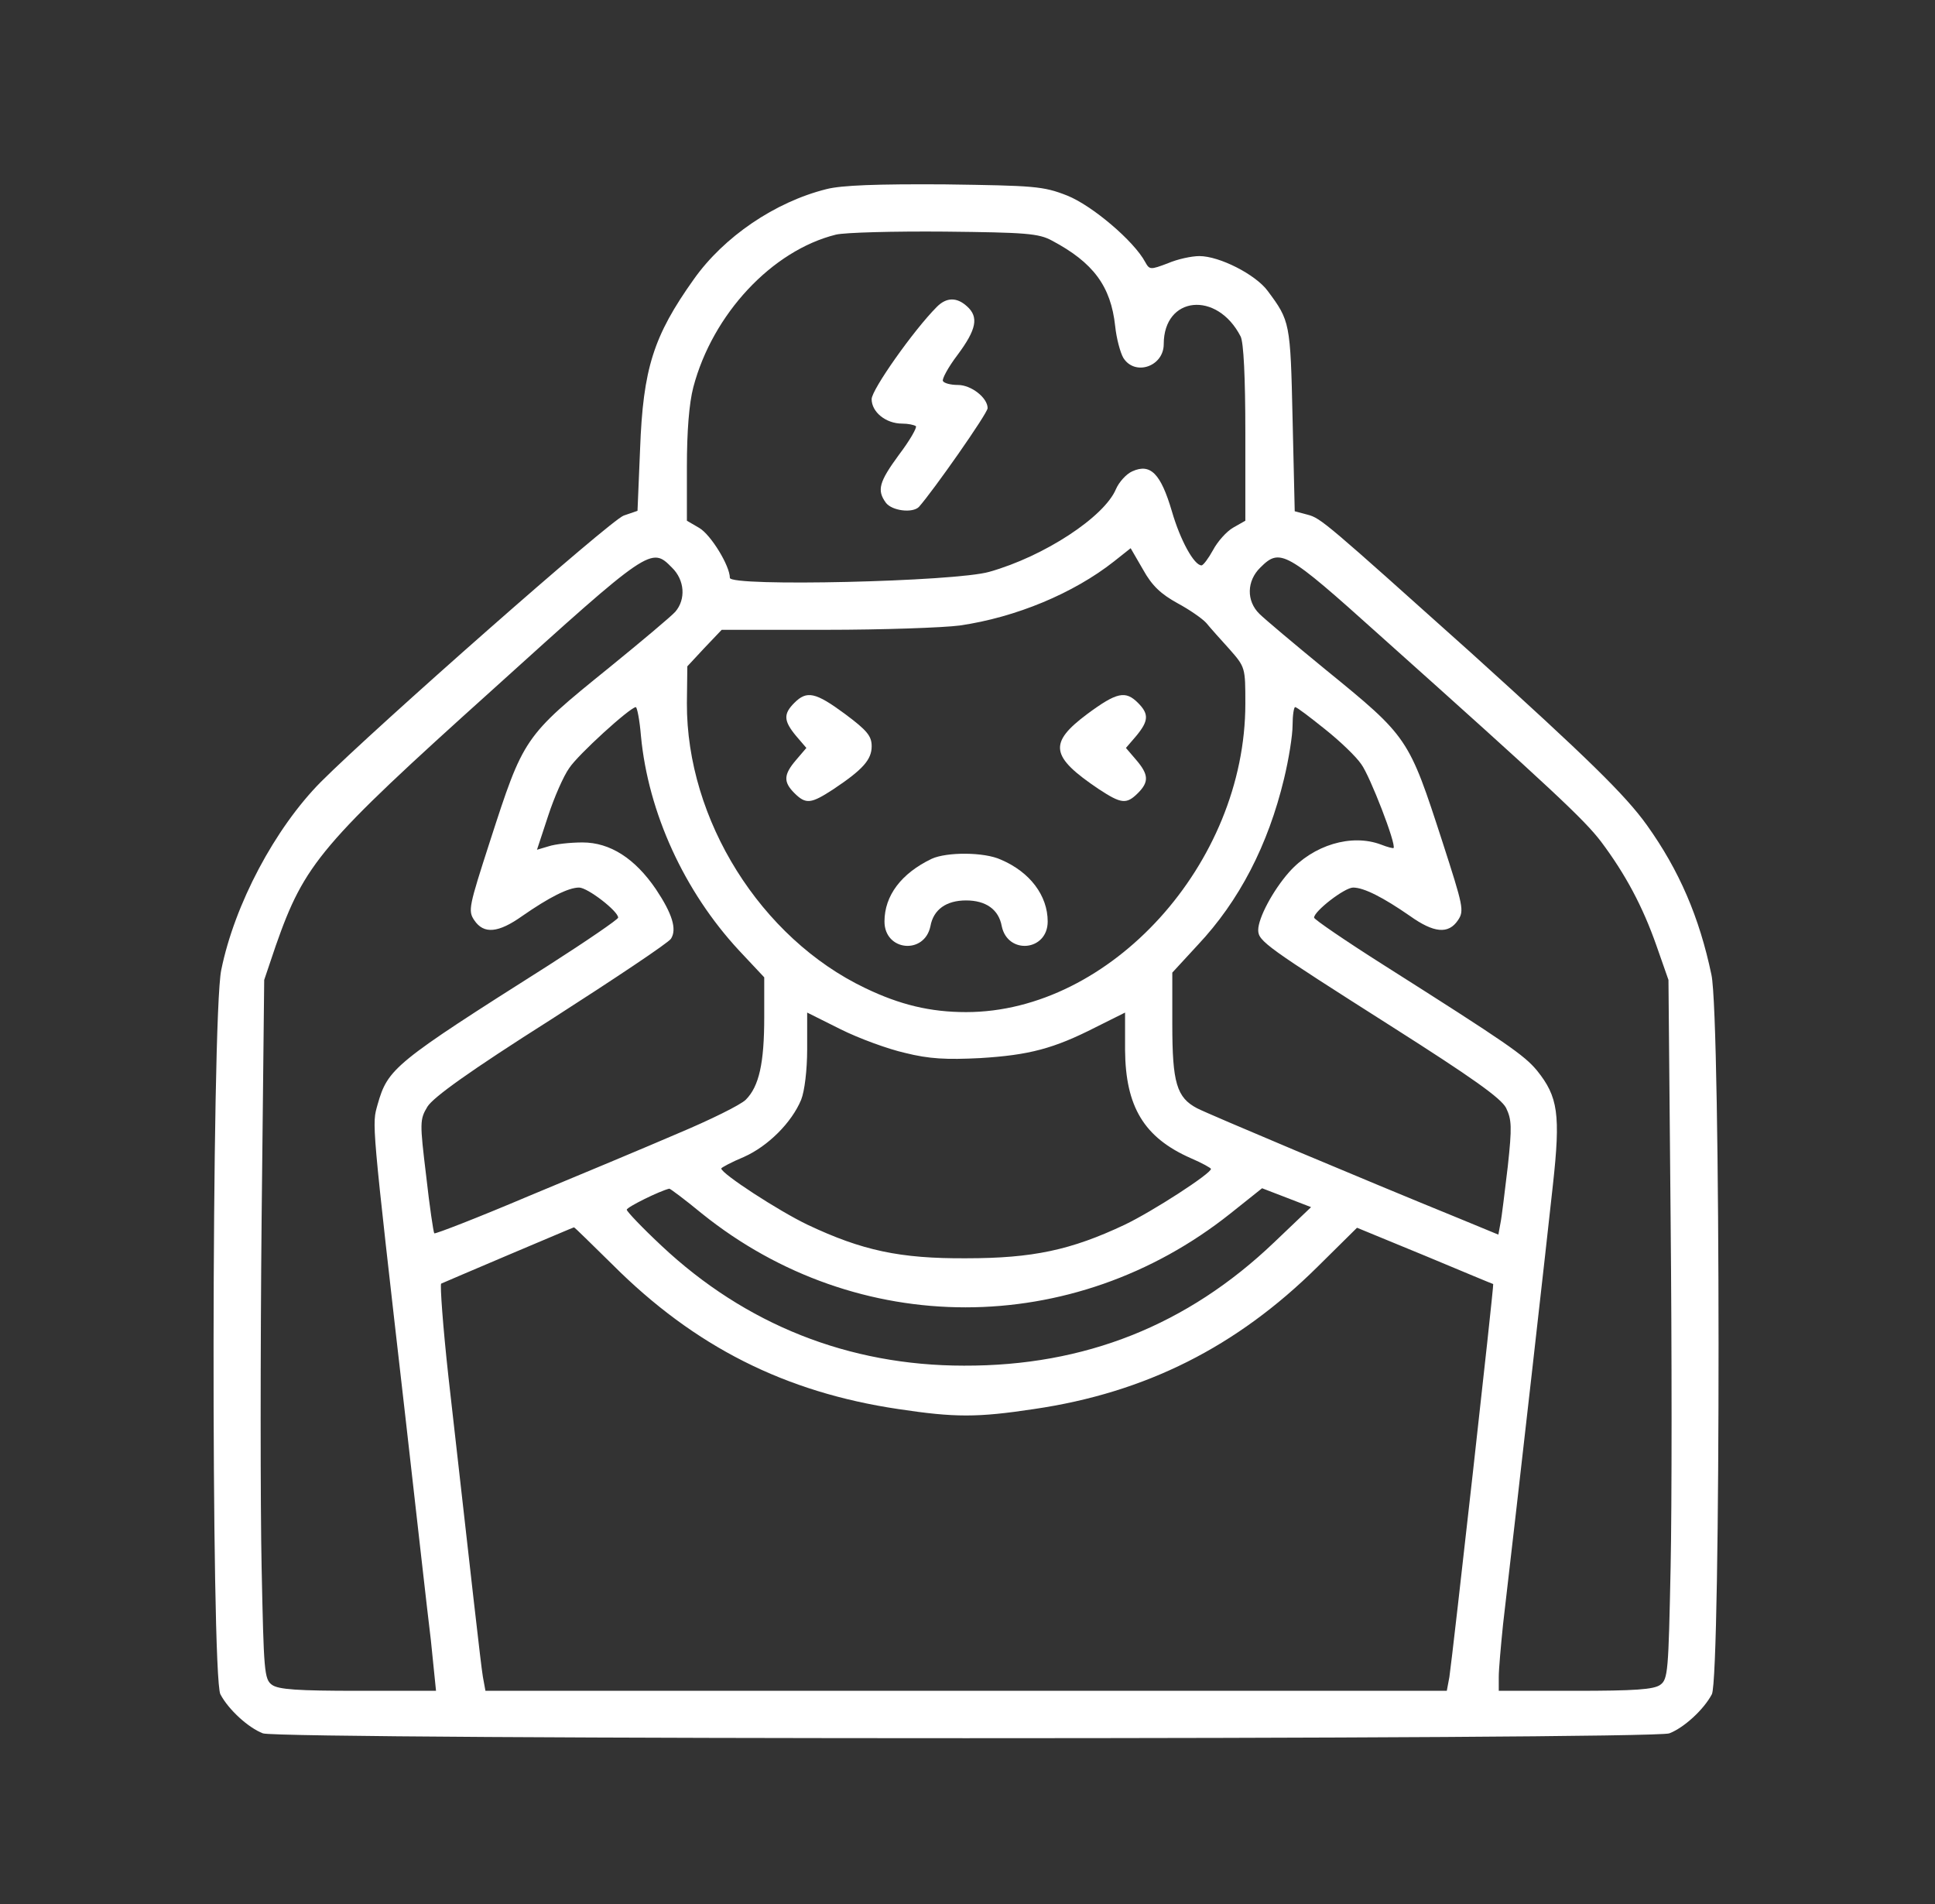 <svg width="63" height="62" viewBox="0 0 63 62" fill="none" xmlns="http://www.w3.org/2000/svg">
<rect x="0" y="0" width="63" height="62" fill="#333333" stroke="none"/>
<path d="M26.91 6.157C25.231 6.576 23.567 7.709 22.588 9.094C21.273 10.94 20.938 12.003 20.84 14.618L20.756 16.632L20.308 16.786C19.889 16.926 12.224 23.681 10.448 25.457C8.952 26.968 7.637 29.443 7.203 31.583C6.882 33.107 6.868 54.562 7.175 55.163C7.441 55.667 8.085 56.254 8.56 56.436C9.119 56.646 53.791 56.646 54.35 56.436C54.825 56.254 55.469 55.667 55.735 55.163C56.028 54.59 56.028 33.135 55.721 31.737C55.329 29.863 54.672 28.338 53.623 26.87C52.923 25.891 51.707 24.702 47.902 21.261C43.189 17.038 43.007 16.87 42.574 16.758L42.154 16.646L42.084 13.639C42.014 10.492 42 10.45 41.273 9.471C40.882 8.94 39.707 8.338 39.049 8.338C38.798 8.338 38.336 8.436 38.014 8.576C37.455 8.786 37.427 8.786 37.287 8.534C36.923 7.849 35.553 6.688 34.742 6.366C33.959 6.059 33.679 6.045 30.756 6.003C28.56 5.989 27.399 6.031 26.91 6.157ZM34.252 7.835C35.595 8.548 36.168 9.317 36.308 10.618C36.35 11.024 36.476 11.485 36.574 11.653C36.952 12.254 37.889 11.933 37.889 11.205C37.889 9.639 39.623 9.457 40.392 10.954C40.49 11.149 40.546 12.268 40.546 14.101V16.954L40.154 17.177C39.931 17.303 39.637 17.639 39.497 17.905C39.343 18.184 39.175 18.408 39.119 18.408C38.882 18.408 38.434 17.611 38.154 16.646C37.791 15.415 37.455 15.079 36.867 15.345C36.672 15.429 36.434 15.695 36.336 15.919C35.959 16.828 34 18.114 32.21 18.618C31.105 18.94 23.763 19.108 23.763 18.814C23.763 18.422 23.147 17.415 22.77 17.191L22.364 16.954V15.191C22.364 14.059 22.434 13.136 22.574 12.604C23.203 10.226 25.133 8.156 27.217 7.639C27.511 7.569 29.105 7.527 30.756 7.541C33.385 7.569 33.819 7.597 34.252 7.835ZM38.336 19.639C38.728 19.849 39.147 20.142 39.273 20.282C39.399 20.436 39.735 20.814 40.028 21.135C40.546 21.723 40.546 21.737 40.546 22.912C40.546 28.114 36.154 32.953 31.455 32.953C30.294 32.953 29.301 32.716 28.168 32.17C24.77 30.548 22.35 26.688 22.364 22.898L22.378 21.695L22.938 21.093L23.497 20.506H26.882C28.742 20.506 30.714 20.436 31.245 20.366C33.077 20.101 34.952 19.317 36.266 18.282L36.812 17.849L37.217 18.548C37.511 19.079 37.805 19.345 38.336 19.639ZM21.875 18.478C22.294 18.884 22.336 19.513 21.986 19.919C21.847 20.073 20.882 20.884 19.833 21.737C17.049 23.989 17.049 24.003 15.945 27.415C15.273 29.499 15.231 29.653 15.441 29.961C15.749 30.422 16.224 30.38 17.008 29.821C17.875 29.219 18.504 28.898 18.854 28.898C19.133 28.898 20.126 29.667 20.126 29.877C20.126 29.933 19.105 30.632 17.861 31.429C12.826 34.618 12.63 34.786 12.294 35.961C12.112 36.632 12.07 36.282 13.203 46.17C13.553 49.247 13.917 52.506 14.028 53.401L14.196 55.051H11.665C9.693 55.051 9.064 55.009 8.854 54.855C8.602 54.674 8.588 54.408 8.518 51.037C8.476 49.051 8.476 43.932 8.518 39.667L8.602 31.905L8.98 30.786C9.917 28.114 10.448 27.485 16.043 22.45C21.161 17.821 21.203 17.793 21.875 18.478ZM44.91 20.674C50.588 25.751 51.581 26.688 52.126 27.401C52.923 28.464 53.483 29.513 53.93 30.786L54.322 31.905L54.392 39.667C54.434 43.932 54.434 49.051 54.392 51.037C54.322 54.408 54.308 54.674 54.056 54.855C53.846 55.009 53.217 55.051 51.287 55.051H48.797V54.59C48.797 54.352 48.867 53.569 48.937 52.883C49.441 48.576 50.378 40.268 50.56 38.576C50.812 36.282 50.728 35.709 50.042 34.856C49.623 34.352 49.077 33.974 45.063 31.429C43.805 30.632 42.784 29.933 42.784 29.877C42.784 29.667 43.777 28.898 44.056 28.898C44.406 28.898 45.035 29.219 45.903 29.821C46.686 30.38 47.161 30.422 47.469 29.961C47.679 29.653 47.637 29.499 46.965 27.415C45.861 24.017 45.861 24.003 43.147 21.793C42.14 20.968 41.175 20.156 41.007 19.989C40.574 19.569 40.588 18.912 41.035 18.478C41.679 17.835 41.861 17.933 44.91 20.674ZM20.868 23.961C21.105 26.464 22.28 29.023 24.056 30.94L24.882 31.821V33.121C24.882 34.618 24.714 35.373 24.28 35.807C24.112 35.974 23.119 36.464 22.084 36.898C21.049 37.345 18.84 38.268 17.189 38.953C15.539 39.653 14.168 40.184 14.14 40.156C14.112 40.128 13.987 39.289 13.875 38.282C13.665 36.548 13.665 36.45 13.917 36.031C14.112 35.723 15.273 34.884 17.945 33.191C20.015 31.863 21.777 30.688 21.847 30.562C22.043 30.254 21.889 29.751 21.357 28.954C20.672 27.947 19.861 27.429 18.966 27.429C18.56 27.429 18.07 27.485 17.861 27.555L17.483 27.667L17.847 26.562C18.043 25.961 18.35 25.261 18.532 25.009C18.812 24.576 20.504 23.038 20.7 23.023C20.742 23.023 20.826 23.443 20.868 23.961ZM43.133 23.737C43.609 24.114 44.154 24.632 44.322 24.884C44.602 25.261 45.469 27.499 45.371 27.611C45.357 27.625 45.175 27.583 44.965 27.499C44 27.135 42.756 27.513 41.972 28.394C41.441 28.995 40.965 29.891 40.965 30.282C40.965 30.646 41.231 30.828 45.343 33.443C47.916 35.079 48.867 35.751 49.035 36.072C49.217 36.45 49.231 36.688 49.091 37.974C48.993 38.786 48.895 39.625 48.853 39.821L48.784 40.198L47.497 39.667C44.406 38.408 39.329 36.268 38.979 36.086C38.308 35.737 38.168 35.247 38.168 33.359V31.667L38.993 30.772C40.35 29.331 41.287 27.513 41.805 25.359C41.958 24.73 42.084 23.947 42.084 23.611C42.084 23.289 42.126 23.023 42.168 23.023C42.224 23.023 42.644 23.345 43.133 23.737ZM29.469 34.282C30.252 34.478 30.812 34.506 31.916 34.45C33.511 34.352 34.308 34.142 35.679 33.443L36.63 32.968V34.184C36.644 36.031 37.245 37.037 38.77 37.709C39.133 37.863 39.427 38.03 39.427 38.058C39.427 38.212 37.525 39.443 36.616 39.877C34.868 40.702 33.623 40.968 31.455 40.968C29.301 40.981 28.07 40.716 26.294 39.877C25.357 39.429 23.483 38.212 23.483 38.044C23.483 38.017 23.819 37.835 24.224 37.667C25.008 37.317 25.777 36.548 26.084 35.807C26.196 35.527 26.28 34.842 26.28 34.156V32.968L27.371 33.513C27.959 33.807 28.91 34.156 29.469 34.282ZM22.854 39.513C27.916 43.583 34.938 43.583 40.056 39.513L41.091 38.688L41.889 38.995L42.686 39.303L41.483 40.45C38.658 43.149 35.315 44.478 31.385 44.464C27.623 44.464 24.266 43.121 21.539 40.562C20.91 39.974 20.406 39.443 20.406 39.387C20.406 39.303 21.483 38.772 21.791 38.702C21.805 38.688 22.294 39.051 22.854 39.513ZM19.945 41.177C22.616 43.849 25.567 45.331 29.245 45.877C31.091 46.156 31.819 46.156 33.665 45.877C37.301 45.345 40.266 43.849 42.895 41.247L44.182 39.974L46.392 40.884C47.595 41.387 48.602 41.807 48.616 41.807C48.644 41.849 47.301 53.849 47.189 54.604L47.105 55.051H31.455H15.805L15.721 54.59C15.651 54.17 15.357 51.527 14.602 44.842C14.42 43.191 14.322 41.821 14.364 41.793C14.42 41.765 15.413 41.345 16.56 40.856C17.721 40.366 18.672 39.961 18.686 39.961C18.7 39.947 19.259 40.506 19.945 41.177Z" fill="white"/>
<path d="M30.505 9.988C29.75 10.743 28.379 12.688 28.379 12.995C28.379 13.415 28.84 13.792 29.372 13.792C29.568 13.792 29.764 13.834 29.82 13.876C29.861 13.918 29.624 14.338 29.274 14.799C28.617 15.694 28.547 15.96 28.84 16.366C29.036 16.632 29.708 16.715 29.917 16.506C30.379 15.988 32.155 13.457 32.155 13.289C32.155 12.953 31.624 12.534 31.19 12.534C30.952 12.534 30.742 12.478 30.701 12.408C30.659 12.352 30.868 11.96 31.176 11.555C31.791 10.729 31.875 10.324 31.484 9.974C31.148 9.667 30.812 9.681 30.505 9.988Z" fill="white"/>
<path d="M25.863 22.884C25.499 23.247 25.513 23.471 25.919 23.961L26.254 24.352L25.919 24.744C25.513 25.219 25.499 25.457 25.863 25.821C26.24 26.198 26.408 26.17 27.135 25.695C28.1 25.052 28.38 24.73 28.38 24.296C28.38 23.961 28.226 23.779 27.513 23.247C26.548 22.534 26.268 22.478 25.863 22.884Z" fill="white"/>
<path d="M35.399 23.247C34.127 24.198 34.197 24.632 35.777 25.695C36.504 26.17 36.672 26.198 37.05 25.821C37.413 25.457 37.399 25.219 36.994 24.744L36.658 24.352L36.994 23.961C37.399 23.471 37.413 23.247 37.05 22.884C36.644 22.478 36.364 22.534 35.399 23.247Z" fill="white"/>
<path d="M30.335 27.961C29.342 28.436 28.797 29.163 28.797 30.003C28.797 30.968 30.098 31.093 30.293 30.156C30.391 29.611 30.811 29.317 31.454 29.317C32.098 29.317 32.517 29.611 32.615 30.156C32.811 31.093 34.111 30.968 34.111 30.003C34.111 29.163 33.538 28.394 32.587 27.989C32.042 27.737 30.825 27.737 30.335 27.961Z" fill="white"/>
</svg>
